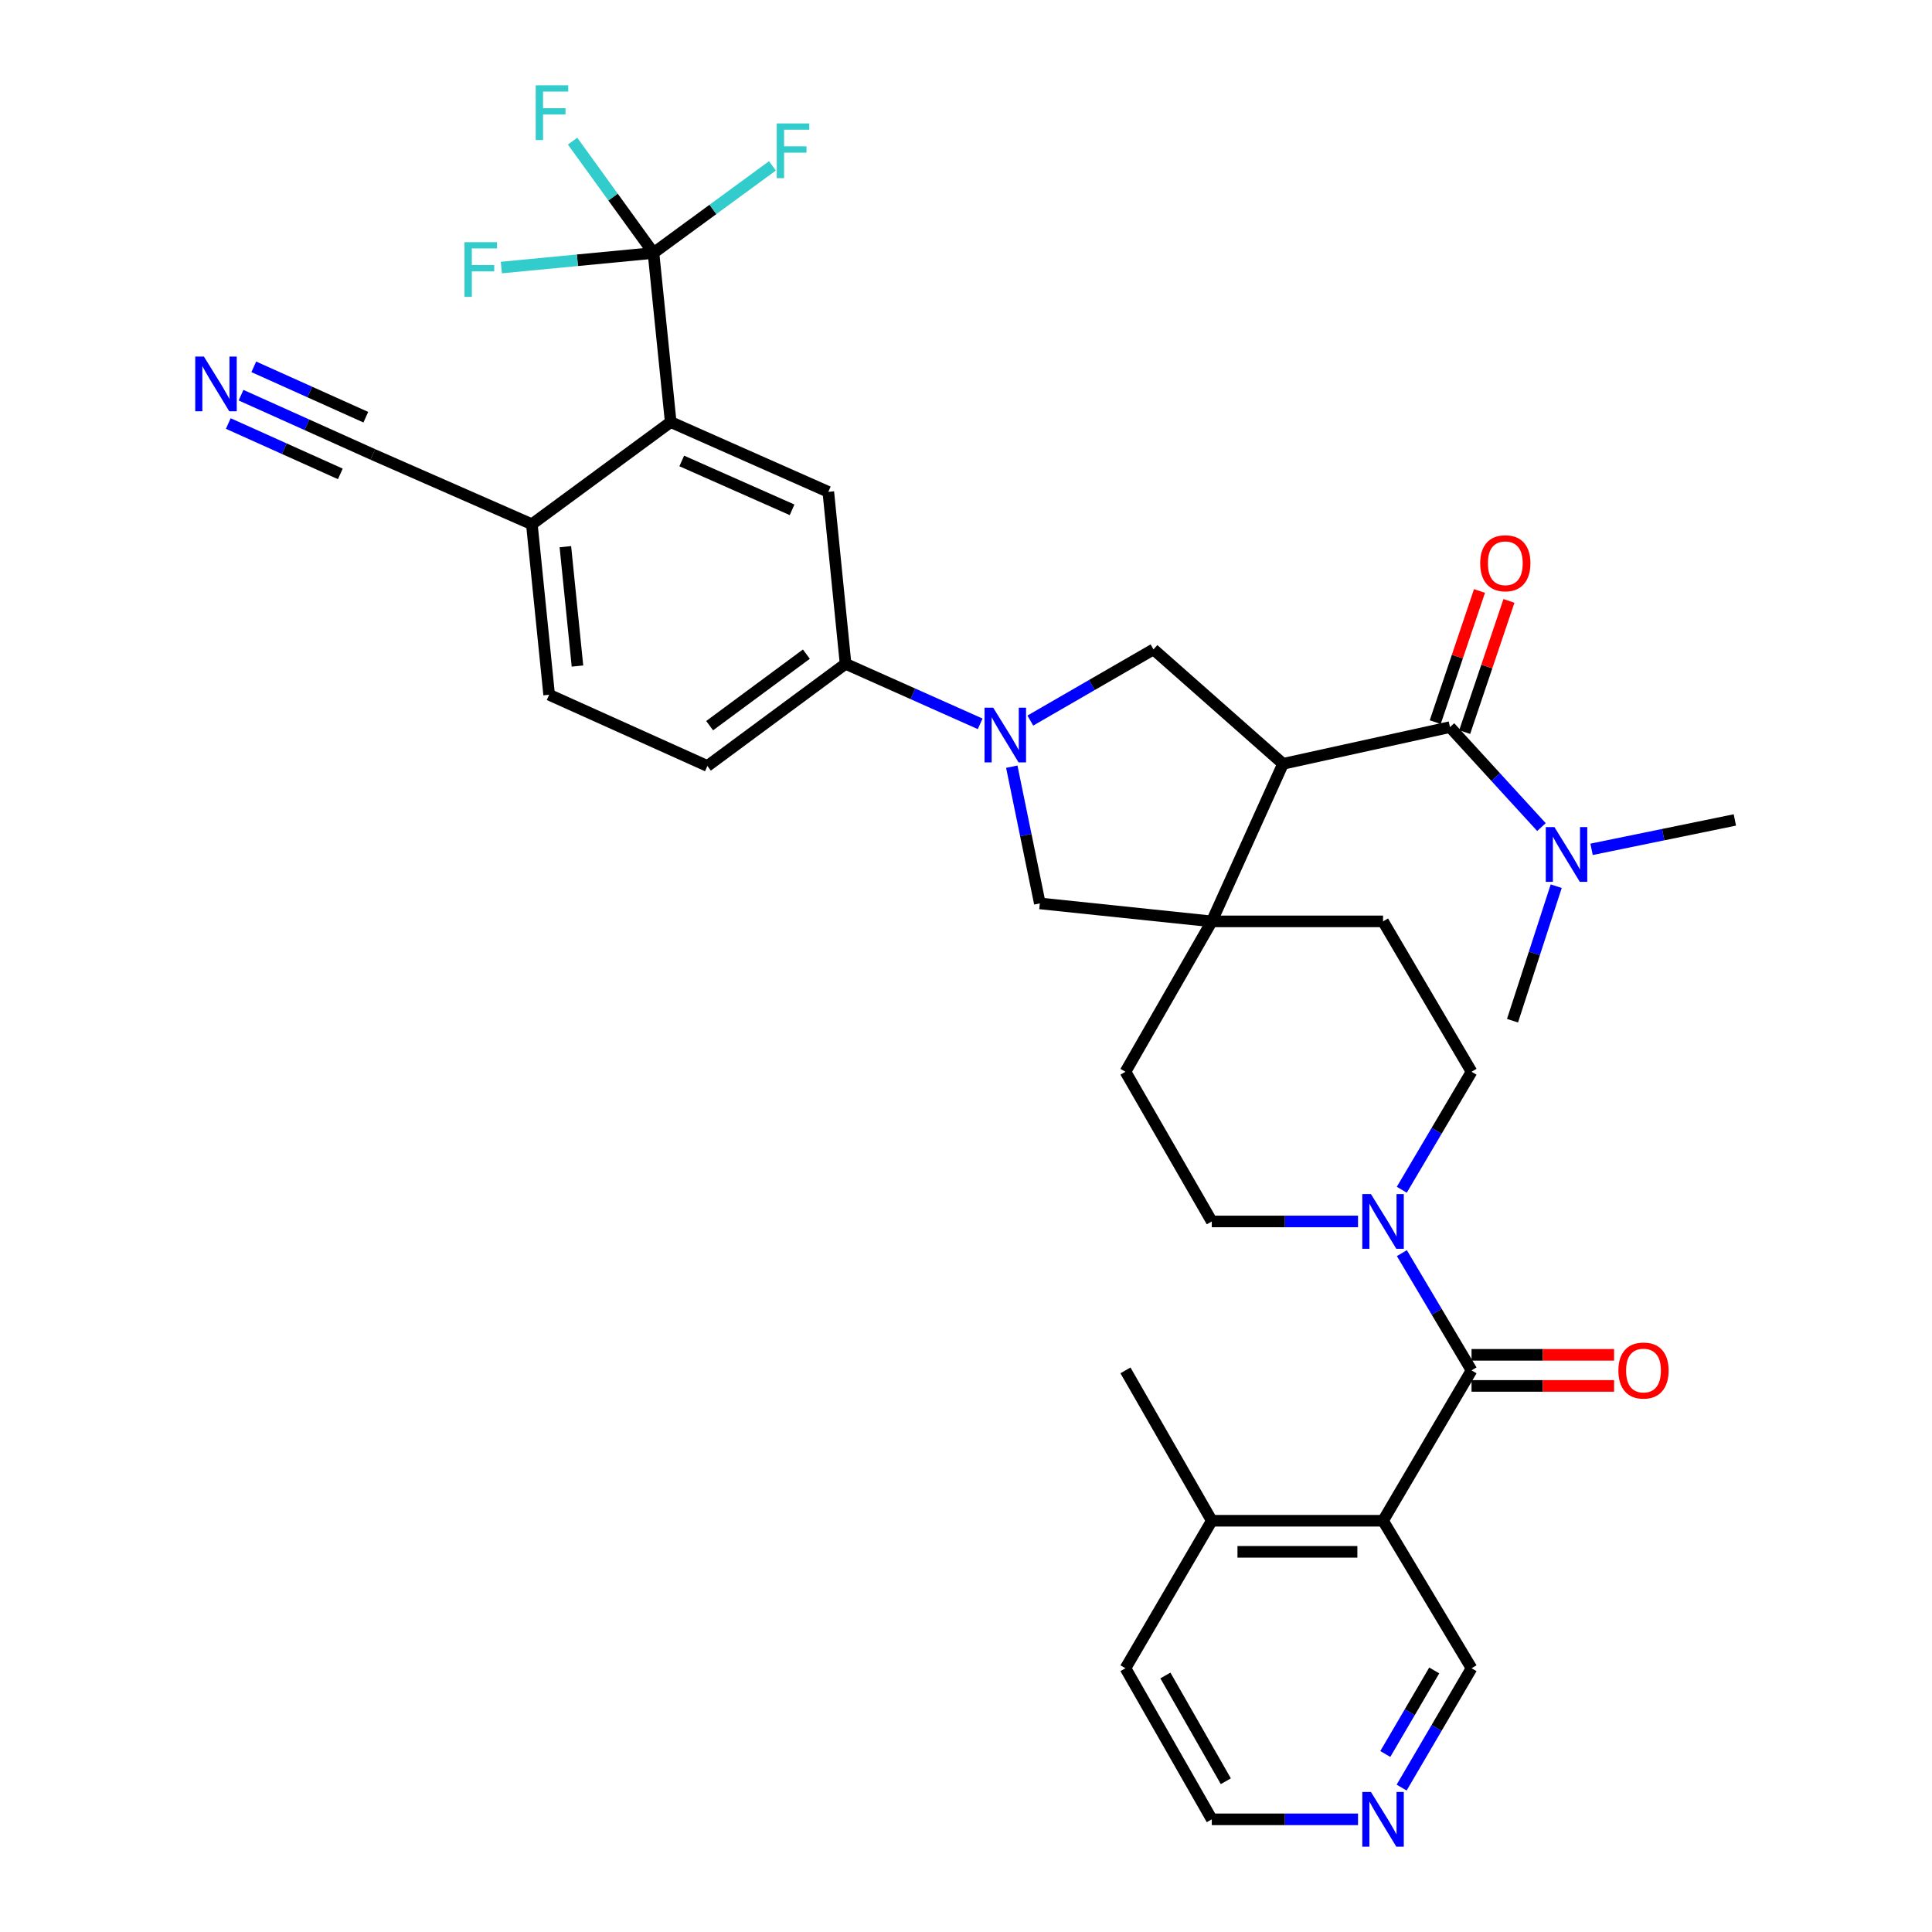 <?xml version='1.0' encoding='iso-8859-1'?>
<svg version='1.1' baseProfile='full'
              xmlns='http://www.w3.org/2000/svg'
                      xmlns:rdkit='http://www.rdkit.org/xml'
                      xmlns:xlink='http://www.w3.org/1999/xlink'
                  xml:space='preserve'
width='1000px' height='1000px' viewBox='0 0 1000 1000'>
<!-- END OF HEADER -->
<rect style='opacity:1.0;fill:#FFFFFF;stroke:none' width='1000' height='1000' x='0' y='0'> </rect>
<path class='bond-2' d='M 664.088,395.353 L 627.221,476.906' style='fill:none;fill-rule:evenodd;stroke:#000000;stroke-width:6px;stroke-linecap:butt;stroke-linejoin:miter;stroke-opacity:1' />
<path class='bond-3' d='M 664.088,395.353 L 750.494,376.352' style='fill:none;fill-rule:evenodd;stroke:#000000;stroke-width:6px;stroke-linecap:butt;stroke-linejoin:miter;stroke-opacity:1' />
<path class='bond-6' d='M 664.088,395.353 L 597.049,336.134' style='fill:none;fill-rule:evenodd;stroke:#000000;stroke-width:6px;stroke-linecap:butt;stroke-linejoin:miter;stroke-opacity:1' />
<path class='bond-0' d='M 533.294,372.969 L 565.172,354.552' style='fill:none;fill-rule:evenodd;stroke:#0000FF;stroke-width:6px;stroke-linecap:butt;stroke-linejoin:miter;stroke-opacity:1' />
<path class='bond-0' d='M 565.172,354.552 L 597.049,336.134' style='fill:none;fill-rule:evenodd;stroke:#000000;stroke-width:6px;stroke-linecap:butt;stroke-linejoin:miter;stroke-opacity:1' />
<path class='bond-9' d='M 507.337,374.656 L 472.503,359.122' style='fill:none;fill-rule:evenodd;stroke:#0000FF;stroke-width:6px;stroke-linecap:butt;stroke-linejoin:miter;stroke-opacity:1' />
<path class='bond-9' d='M 472.503,359.122 L 437.669,343.588' style='fill:none;fill-rule:evenodd;stroke:#000000;stroke-width:6px;stroke-linecap:butt;stroke-linejoin:miter;stroke-opacity:1' />
<path class='bond-35' d='M 523.7,396.838 L 530.957,432.22' style='fill:none;fill-rule:evenodd;stroke:#0000FF;stroke-width:6px;stroke-linecap:butt;stroke-linejoin:miter;stroke-opacity:1' />
<path class='bond-35' d='M 530.957,432.22 L 538.214,467.602' style='fill:none;fill-rule:evenodd;stroke:#000000;stroke-width:6px;stroke-linecap:butt;stroke-linejoin:miter;stroke-opacity:1' />
<path class='bond-1' d='M 761.665,709.303 L 743.636,678.962' style='fill:none;fill-rule:evenodd;stroke:#000000;stroke-width:6px;stroke-linecap:butt;stroke-linejoin:miter;stroke-opacity:1' />
<path class='bond-1' d='M 743.636,678.962 L 725.607,648.62' style='fill:none;fill-rule:evenodd;stroke:#0000FF;stroke-width:6px;stroke-linecap:butt;stroke-linejoin:miter;stroke-opacity:1' />
<path class='bond-4' d='M 761.665,709.303 L 715.862,787.138' style='fill:none;fill-rule:evenodd;stroke:#000000;stroke-width:6px;stroke-linecap:butt;stroke-linejoin:miter;stroke-opacity:1' />
<path class='bond-16' d='M 761.665,717.347 L 798.556,717.347' style='fill:none;fill-rule:evenodd;stroke:#000000;stroke-width:6px;stroke-linecap:butt;stroke-linejoin:miter;stroke-opacity:1' />
<path class='bond-16' d='M 798.556,717.347 L 835.447,717.347' style='fill:none;fill-rule:evenodd;stroke:#FF0000;stroke-width:6px;stroke-linecap:butt;stroke-linejoin:miter;stroke-opacity:1' />
<path class='bond-16' d='M 761.665,701.26 L 798.556,701.26' style='fill:none;fill-rule:evenodd;stroke:#000000;stroke-width:6px;stroke-linecap:butt;stroke-linejoin:miter;stroke-opacity:1' />
<path class='bond-16' d='M 798.556,701.26 L 835.447,701.26' style='fill:none;fill-rule:evenodd;stroke:#FF0000;stroke-width:6px;stroke-linecap:butt;stroke-linejoin:miter;stroke-opacity:1' />
<path class='bond-10' d='M 627.221,476.906 L 538.214,467.602' style='fill:none;fill-rule:evenodd;stroke:#000000;stroke-width:6px;stroke-linecap:butt;stroke-linejoin:miter;stroke-opacity:1' />
<path class='bond-18' d='M 627.221,476.906 L 582.534,554.741' style='fill:none;fill-rule:evenodd;stroke:#000000;stroke-width:6px;stroke-linecap:butt;stroke-linejoin:miter;stroke-opacity:1' />
<path class='bond-19' d='M 627.221,476.906 L 715.862,476.906' style='fill:none;fill-rule:evenodd;stroke:#000000;stroke-width:6px;stroke-linecap:butt;stroke-linejoin:miter;stroke-opacity:1' />
<path class='bond-15' d='M 750.494,376.352 L 774.175,402.225' style='fill:none;fill-rule:evenodd;stroke:#000000;stroke-width:6px;stroke-linecap:butt;stroke-linejoin:miter;stroke-opacity:1' />
<path class='bond-15' d='M 774.175,402.225 L 797.855,428.099' style='fill:none;fill-rule:evenodd;stroke:#0000FF;stroke-width:6px;stroke-linecap:butt;stroke-linejoin:miter;stroke-opacity:1' />
<path class='bond-17' d='M 758.115,378.924 L 769.573,344.976' style='fill:none;fill-rule:evenodd;stroke:#000000;stroke-width:6px;stroke-linecap:butt;stroke-linejoin:miter;stroke-opacity:1' />
<path class='bond-17' d='M 769.573,344.976 L 781.03,311.029' style='fill:none;fill-rule:evenodd;stroke:#FF0000;stroke-width:6px;stroke-linecap:butt;stroke-linejoin:miter;stroke-opacity:1' />
<path class='bond-17' d='M 742.872,373.78 L 754.33,339.832' style='fill:none;fill-rule:evenodd;stroke:#000000;stroke-width:6px;stroke-linecap:butt;stroke-linejoin:miter;stroke-opacity:1' />
<path class='bond-17' d='M 754.33,339.832 L 765.788,305.884' style='fill:none;fill-rule:evenodd;stroke:#FF0000;stroke-width:6px;stroke-linecap:butt;stroke-linejoin:miter;stroke-opacity:1' />
<path class='bond-20' d='M 715.862,787.138 L 627.221,787.138' style='fill:none;fill-rule:evenodd;stroke:#000000;stroke-width:6px;stroke-linecap:butt;stroke-linejoin:miter;stroke-opacity:1' />
<path class='bond-20' d='M 702.565,803.226 L 640.517,803.226' style='fill:none;fill-rule:evenodd;stroke:#000000;stroke-width:6px;stroke-linecap:butt;stroke-linejoin:miter;stroke-opacity:1' />
<path class='bond-29' d='M 715.862,787.138 L 761.665,863.481' style='fill:none;fill-rule:evenodd;stroke:#000000;stroke-width:6px;stroke-linecap:butt;stroke-linejoin:miter;stroke-opacity:1' />
<path class='bond-5' d='M 338.242,130.933 L 347.152,218.456' style='fill:none;fill-rule:evenodd;stroke:#000000;stroke-width:6px;stroke-linecap:butt;stroke-linejoin:miter;stroke-opacity:1' />
<path class='bond-26' d='M 338.242,130.933 L 317.305,101.993' style='fill:none;fill-rule:evenodd;stroke:#000000;stroke-width:6px;stroke-linecap:butt;stroke-linejoin:miter;stroke-opacity:1' />
<path class='bond-26' d='M 317.305,101.993 L 296.369,73.053' style='fill:none;fill-rule:evenodd;stroke:#33CCCC;stroke-width:6px;stroke-linecap:butt;stroke-linejoin:miter;stroke-opacity:1' />
<path class='bond-27' d='M 338.242,130.933 L 298.874,134.707' style='fill:none;fill-rule:evenodd;stroke:#000000;stroke-width:6px;stroke-linecap:butt;stroke-linejoin:miter;stroke-opacity:1' />
<path class='bond-27' d='M 298.874,134.707 L 259.507,138.481' style='fill:none;fill-rule:evenodd;stroke:#33CCCC;stroke-width:6px;stroke-linecap:butt;stroke-linejoin:miter;stroke-opacity:1' />
<path class='bond-28' d='M 338.242,130.933 L 369.024,108.394' style='fill:none;fill-rule:evenodd;stroke:#000000;stroke-width:6px;stroke-linecap:butt;stroke-linejoin:miter;stroke-opacity:1' />
<path class='bond-28' d='M 369.024,108.394 L 399.806,85.855' style='fill:none;fill-rule:evenodd;stroke:#33CCCC;stroke-width:6px;stroke-linecap:butt;stroke-linejoin:miter;stroke-opacity:1' />
<path class='bond-7' d='M 725.563,615.809 L 743.614,585.275' style='fill:none;fill-rule:evenodd;stroke:#0000FF;stroke-width:6px;stroke-linecap:butt;stroke-linejoin:miter;stroke-opacity:1' />
<path class='bond-7' d='M 743.614,585.275 L 761.665,554.741' style='fill:none;fill-rule:evenodd;stroke:#000000;stroke-width:6px;stroke-linecap:butt;stroke-linejoin:miter;stroke-opacity:1' />
<path class='bond-36' d='M 702.906,632.219 L 665.063,632.219' style='fill:none;fill-rule:evenodd;stroke:#0000FF;stroke-width:6px;stroke-linecap:butt;stroke-linejoin:miter;stroke-opacity:1' />
<path class='bond-36' d='M 665.063,632.219 L 627.221,632.219' style='fill:none;fill-rule:evenodd;stroke:#000000;stroke-width:6px;stroke-linecap:butt;stroke-linejoin:miter;stroke-opacity:1' />
<path class='bond-8' d='M 347.152,218.456 L 428.732,254.59' style='fill:none;fill-rule:evenodd;stroke:#000000;stroke-width:6px;stroke-linecap:butt;stroke-linejoin:miter;stroke-opacity:1' />
<path class='bond-8' d='M 352.874,238.585 L 409.98,263.879' style='fill:none;fill-rule:evenodd;stroke:#000000;stroke-width:6px;stroke-linecap:butt;stroke-linejoin:miter;stroke-opacity:1' />
<path class='bond-37' d='M 347.152,218.456 L 275.287,271.347' style='fill:none;fill-rule:evenodd;stroke:#000000;stroke-width:6px;stroke-linecap:butt;stroke-linejoin:miter;stroke-opacity:1' />
<path class='bond-11' d='M 437.669,343.588 L 428.732,254.59' style='fill:none;fill-rule:evenodd;stroke:#000000;stroke-width:6px;stroke-linecap:butt;stroke-linejoin:miter;stroke-opacity:1' />
<path class='bond-24' d='M 437.669,343.588 L 366.144,396.47' style='fill:none;fill-rule:evenodd;stroke:#000000;stroke-width:6px;stroke-linecap:butt;stroke-linejoin:miter;stroke-opacity:1' />
<path class='bond-24' d='M 417.377,338.585 L 367.309,375.602' style='fill:none;fill-rule:evenodd;stroke:#000000;stroke-width:6px;stroke-linecap:butt;stroke-linejoin:miter;stroke-opacity:1' />
<path class='bond-12' d='M 124.762,204.543 L 158.872,219.878' style='fill:none;fill-rule:evenodd;stroke:#0000FF;stroke-width:6px;stroke-linecap:butt;stroke-linejoin:miter;stroke-opacity:1' />
<path class='bond-12' d='M 158.872,219.878 L 192.983,235.214' style='fill:none;fill-rule:evenodd;stroke:#000000;stroke-width:6px;stroke-linecap:butt;stroke-linejoin:miter;stroke-opacity:1' />
<path class='bond-12' d='M 118.165,219.215 L 147.159,232.25' style='fill:none;fill-rule:evenodd;stroke:#0000FF;stroke-width:6px;stroke-linecap:butt;stroke-linejoin:miter;stroke-opacity:1' />
<path class='bond-12' d='M 147.159,232.25 L 176.153,245.286' style='fill:none;fill-rule:evenodd;stroke:#000000;stroke-width:6px;stroke-linecap:butt;stroke-linejoin:miter;stroke-opacity:1' />
<path class='bond-12' d='M 131.358,189.87 L 160.352,202.905' style='fill:none;fill-rule:evenodd;stroke:#0000FF;stroke-width:6px;stroke-linecap:butt;stroke-linejoin:miter;stroke-opacity:1' />
<path class='bond-12' d='M 160.352,202.905 L 189.346,215.941' style='fill:none;fill-rule:evenodd;stroke:#000000;stroke-width:6px;stroke-linecap:butt;stroke-linejoin:miter;stroke-opacity:1' />
<path class='bond-13' d='M 192.983,235.214 L 275.287,271.347' style='fill:none;fill-rule:evenodd;stroke:#000000;stroke-width:6px;stroke-linecap:butt;stroke-linejoin:miter;stroke-opacity:1' />
<path class='bond-14' d='M 275.287,271.347 L 284.233,359.604' style='fill:none;fill-rule:evenodd;stroke:#000000;stroke-width:6px;stroke-linecap:butt;stroke-linejoin:miter;stroke-opacity:1' />
<path class='bond-14' d='M 292.634,282.963 L 298.896,344.743' style='fill:none;fill-rule:evenodd;stroke:#000000;stroke-width:6px;stroke-linecap:butt;stroke-linejoin:miter;stroke-opacity:1' />
<path class='bond-31' d='M 823.793,439.614 L 860.876,432.007' style='fill:none;fill-rule:evenodd;stroke:#0000FF;stroke-width:6px;stroke-linecap:butt;stroke-linejoin:miter;stroke-opacity:1' />
<path class='bond-31' d='M 860.876,432.007 L 897.96,424.399' style='fill:none;fill-rule:evenodd;stroke:#000000;stroke-width:6px;stroke-linecap:butt;stroke-linejoin:miter;stroke-opacity:1' />
<path class='bond-32' d='M 805.494,458.695 L 794.184,493.504' style='fill:none;fill-rule:evenodd;stroke:#0000FF;stroke-width:6px;stroke-linecap:butt;stroke-linejoin:miter;stroke-opacity:1' />
<path class='bond-32' d='M 794.184,493.504 L 782.874,528.313' style='fill:none;fill-rule:evenodd;stroke:#000000;stroke-width:6px;stroke-linecap:butt;stroke-linejoin:miter;stroke-opacity:1' />
<path class='bond-22' d='M 582.534,554.741 L 627.221,632.219' style='fill:none;fill-rule:evenodd;stroke:#000000;stroke-width:6px;stroke-linecap:butt;stroke-linejoin:miter;stroke-opacity:1' />
<path class='bond-21' d='M 715.862,476.906 L 761.665,554.741' style='fill:none;fill-rule:evenodd;stroke:#000000;stroke-width:6px;stroke-linecap:butt;stroke-linejoin:miter;stroke-opacity:1' />
<path class='bond-33' d='M 627.221,787.138 L 582.534,863.481' style='fill:none;fill-rule:evenodd;stroke:#000000;stroke-width:6px;stroke-linecap:butt;stroke-linejoin:miter;stroke-opacity:1' />
<path class='bond-34' d='M 627.221,787.138 L 582.534,709.303' style='fill:none;fill-rule:evenodd;stroke:#000000;stroke-width:6px;stroke-linecap:butt;stroke-linejoin:miter;stroke-opacity:1' />
<path class='bond-23' d='M 725.482,925.257 L 743.574,894.369' style='fill:none;fill-rule:evenodd;stroke:#0000FF;stroke-width:6px;stroke-linecap:butt;stroke-linejoin:miter;stroke-opacity:1' />
<path class='bond-23' d='M 743.574,894.369 L 761.665,863.481' style='fill:none;fill-rule:evenodd;stroke:#000000;stroke-width:6px;stroke-linecap:butt;stroke-linejoin:miter;stroke-opacity:1' />
<path class='bond-23' d='M 717.028,907.86 L 729.692,886.239' style='fill:none;fill-rule:evenodd;stroke:#0000FF;stroke-width:6px;stroke-linecap:butt;stroke-linejoin:miter;stroke-opacity:1' />
<path class='bond-23' d='M 729.692,886.239 L 742.357,864.617' style='fill:none;fill-rule:evenodd;stroke:#000000;stroke-width:6px;stroke-linecap:butt;stroke-linejoin:miter;stroke-opacity:1' />
<path class='bond-30' d='M 702.906,941.683 L 665.063,941.683' style='fill:none;fill-rule:evenodd;stroke:#0000FF;stroke-width:6px;stroke-linecap:butt;stroke-linejoin:miter;stroke-opacity:1' />
<path class='bond-30' d='M 665.063,941.683 L 627.221,941.683' style='fill:none;fill-rule:evenodd;stroke:#000000;stroke-width:6px;stroke-linecap:butt;stroke-linejoin:miter;stroke-opacity:1' />
<path class='bond-25' d='M 366.144,396.47 L 284.233,359.604' style='fill:none;fill-rule:evenodd;stroke:#000000;stroke-width:6px;stroke-linecap:butt;stroke-linejoin:miter;stroke-opacity:1' />
<path class='bond-38' d='M 627.221,941.683 L 582.534,863.481' style='fill:none;fill-rule:evenodd;stroke:#000000;stroke-width:6px;stroke-linecap:butt;stroke-linejoin:miter;stroke-opacity:1' />
<path class='bond-38' d='M 634.486,921.971 L 603.205,867.23' style='fill:none;fill-rule:evenodd;stroke:#000000;stroke-width:6px;stroke-linecap:butt;stroke-linejoin:miter;stroke-opacity:1' />
<path  class='atom-1' d='M 514.08 366.294
L 523.36 381.294
Q 524.28 382.774, 525.76 385.454
Q 527.24 388.134, 527.32 388.294
L 527.32 366.294
L 531.08 366.294
L 531.08 394.614
L 527.2 394.614
L 517.24 378.214
Q 516.08 376.294, 514.84 374.094
Q 513.64 371.894, 513.28 371.214
L 513.28 394.614
L 509.6 394.614
L 509.6 366.294
L 514.08 366.294
' fill='#0000FF'/>
<path  class='atom-8' d='M 709.602 618.059
L 718.882 633.059
Q 719.802 634.539, 721.282 637.219
Q 722.762 639.899, 722.842 640.059
L 722.842 618.059
L 726.602 618.059
L 726.602 646.379
L 722.722 646.379
L 712.762 629.979
Q 711.602 628.059, 710.362 625.859
Q 709.162 623.659, 708.802 622.979
L 708.802 646.379
L 705.122 646.379
L 705.122 618.059
L 709.602 618.059
' fill='#0000FF'/>
<path  class='atom-13' d='M 105.536 184.554
L 114.816 199.554
Q 115.736 201.034, 117.216 203.714
Q 118.696 206.394, 118.776 206.554
L 118.776 184.554
L 122.536 184.554
L 122.536 212.874
L 118.656 212.874
L 108.696 196.474
Q 107.536 194.554, 106.296 192.354
Q 105.096 190.154, 104.736 189.474
L 104.736 212.874
L 101.056 212.874
L 101.056 184.554
L 105.536 184.554
' fill='#0000FF'/>
<path  class='atom-16' d='M 804.57 428.114
L 813.85 443.114
Q 814.77 444.594, 816.25 447.274
Q 817.73 449.954, 817.81 450.114
L 817.81 428.114
L 821.57 428.114
L 821.57 456.434
L 817.69 456.434
L 807.73 440.034
Q 806.57 438.114, 805.33 435.914
Q 804.13 433.714, 803.77 433.034
L 803.77 456.434
L 800.09 456.434
L 800.09 428.114
L 804.57 428.114
' fill='#0000FF'/>
<path  class='atom-17' d='M 837.672 709.383
Q 837.672 702.583, 841.032 698.783
Q 844.392 694.983, 850.672 694.983
Q 856.952 694.983, 860.312 698.783
Q 863.672 702.583, 863.672 709.383
Q 863.672 716.263, 860.272 720.183
Q 856.872 724.063, 850.672 724.063
Q 844.432 724.063, 841.032 720.183
Q 837.672 716.303, 837.672 709.383
M 850.672 720.863
Q 854.992 720.863, 857.312 717.983
Q 859.672 715.063, 859.672 709.383
Q 859.672 703.823, 857.312 701.023
Q 854.992 698.183, 850.672 698.183
Q 846.352 698.183, 843.992 700.983
Q 841.672 703.783, 841.672 709.383
Q 841.672 715.103, 843.992 717.983
Q 846.352 720.863, 850.672 720.863
' fill='#FF0000'/>
<path  class='atom-18' d='M 766.147 291.536
Q 766.147 284.736, 769.507 280.936
Q 772.867 277.136, 779.147 277.136
Q 785.427 277.136, 788.787 280.936
Q 792.147 284.736, 792.147 291.536
Q 792.147 298.416, 788.747 302.336
Q 785.347 306.216, 779.147 306.216
Q 772.907 306.216, 769.507 302.336
Q 766.147 298.456, 766.147 291.536
M 779.147 303.016
Q 783.467 303.016, 785.787 300.136
Q 788.147 297.216, 788.147 291.536
Q 788.147 285.976, 785.787 283.176
Q 783.467 280.336, 779.147 280.336
Q 774.827 280.336, 772.467 283.136
Q 770.147 285.936, 770.147 291.536
Q 770.147 297.256, 772.467 300.136
Q 774.827 303.016, 779.147 303.016
' fill='#FF0000'/>
<path  class='atom-24' d='M 709.602 927.523
L 718.882 942.523
Q 719.802 944.003, 721.282 946.683
Q 722.762 949.363, 722.842 949.523
L 722.842 927.523
L 726.602 927.523
L 726.602 955.843
L 722.722 955.843
L 712.762 939.443
Q 711.602 937.523, 710.362 935.323
Q 709.162 933.123, 708.802 932.443
L 708.802 955.843
L 705.122 955.843
L 705.122 927.523
L 709.602 927.523
' fill='#0000FF'/>
<path  class='atom-27' d='M 277.288 44.157
L 294.128 44.157
L 294.128 47.397
L 281.088 47.397
L 281.088 55.997
L 292.688 55.997
L 292.688 59.277
L 281.088 59.277
L 281.088 72.477
L 277.288 72.477
L 277.288 44.157
' fill='#33CCCC'/>
<path  class='atom-28' d='M 240.421 125.344
L 257.261 125.344
L 257.261 128.584
L 244.221 128.584
L 244.221 137.184
L 255.821 137.184
L 255.821 140.464
L 244.221 140.464
L 244.221 153.664
L 240.421 153.664
L 240.421 125.344
' fill='#33CCCC'/>
<path  class='atom-29' d='M 402.044 63.891
L 418.884 63.891
L 418.884 67.131
L 405.844 67.131
L 405.844 75.731
L 417.444 75.731
L 417.444 79.011
L 405.844 79.011
L 405.844 92.211
L 402.044 92.211
L 402.044 63.891
' fill='#33CCCC'/>
</svg>
